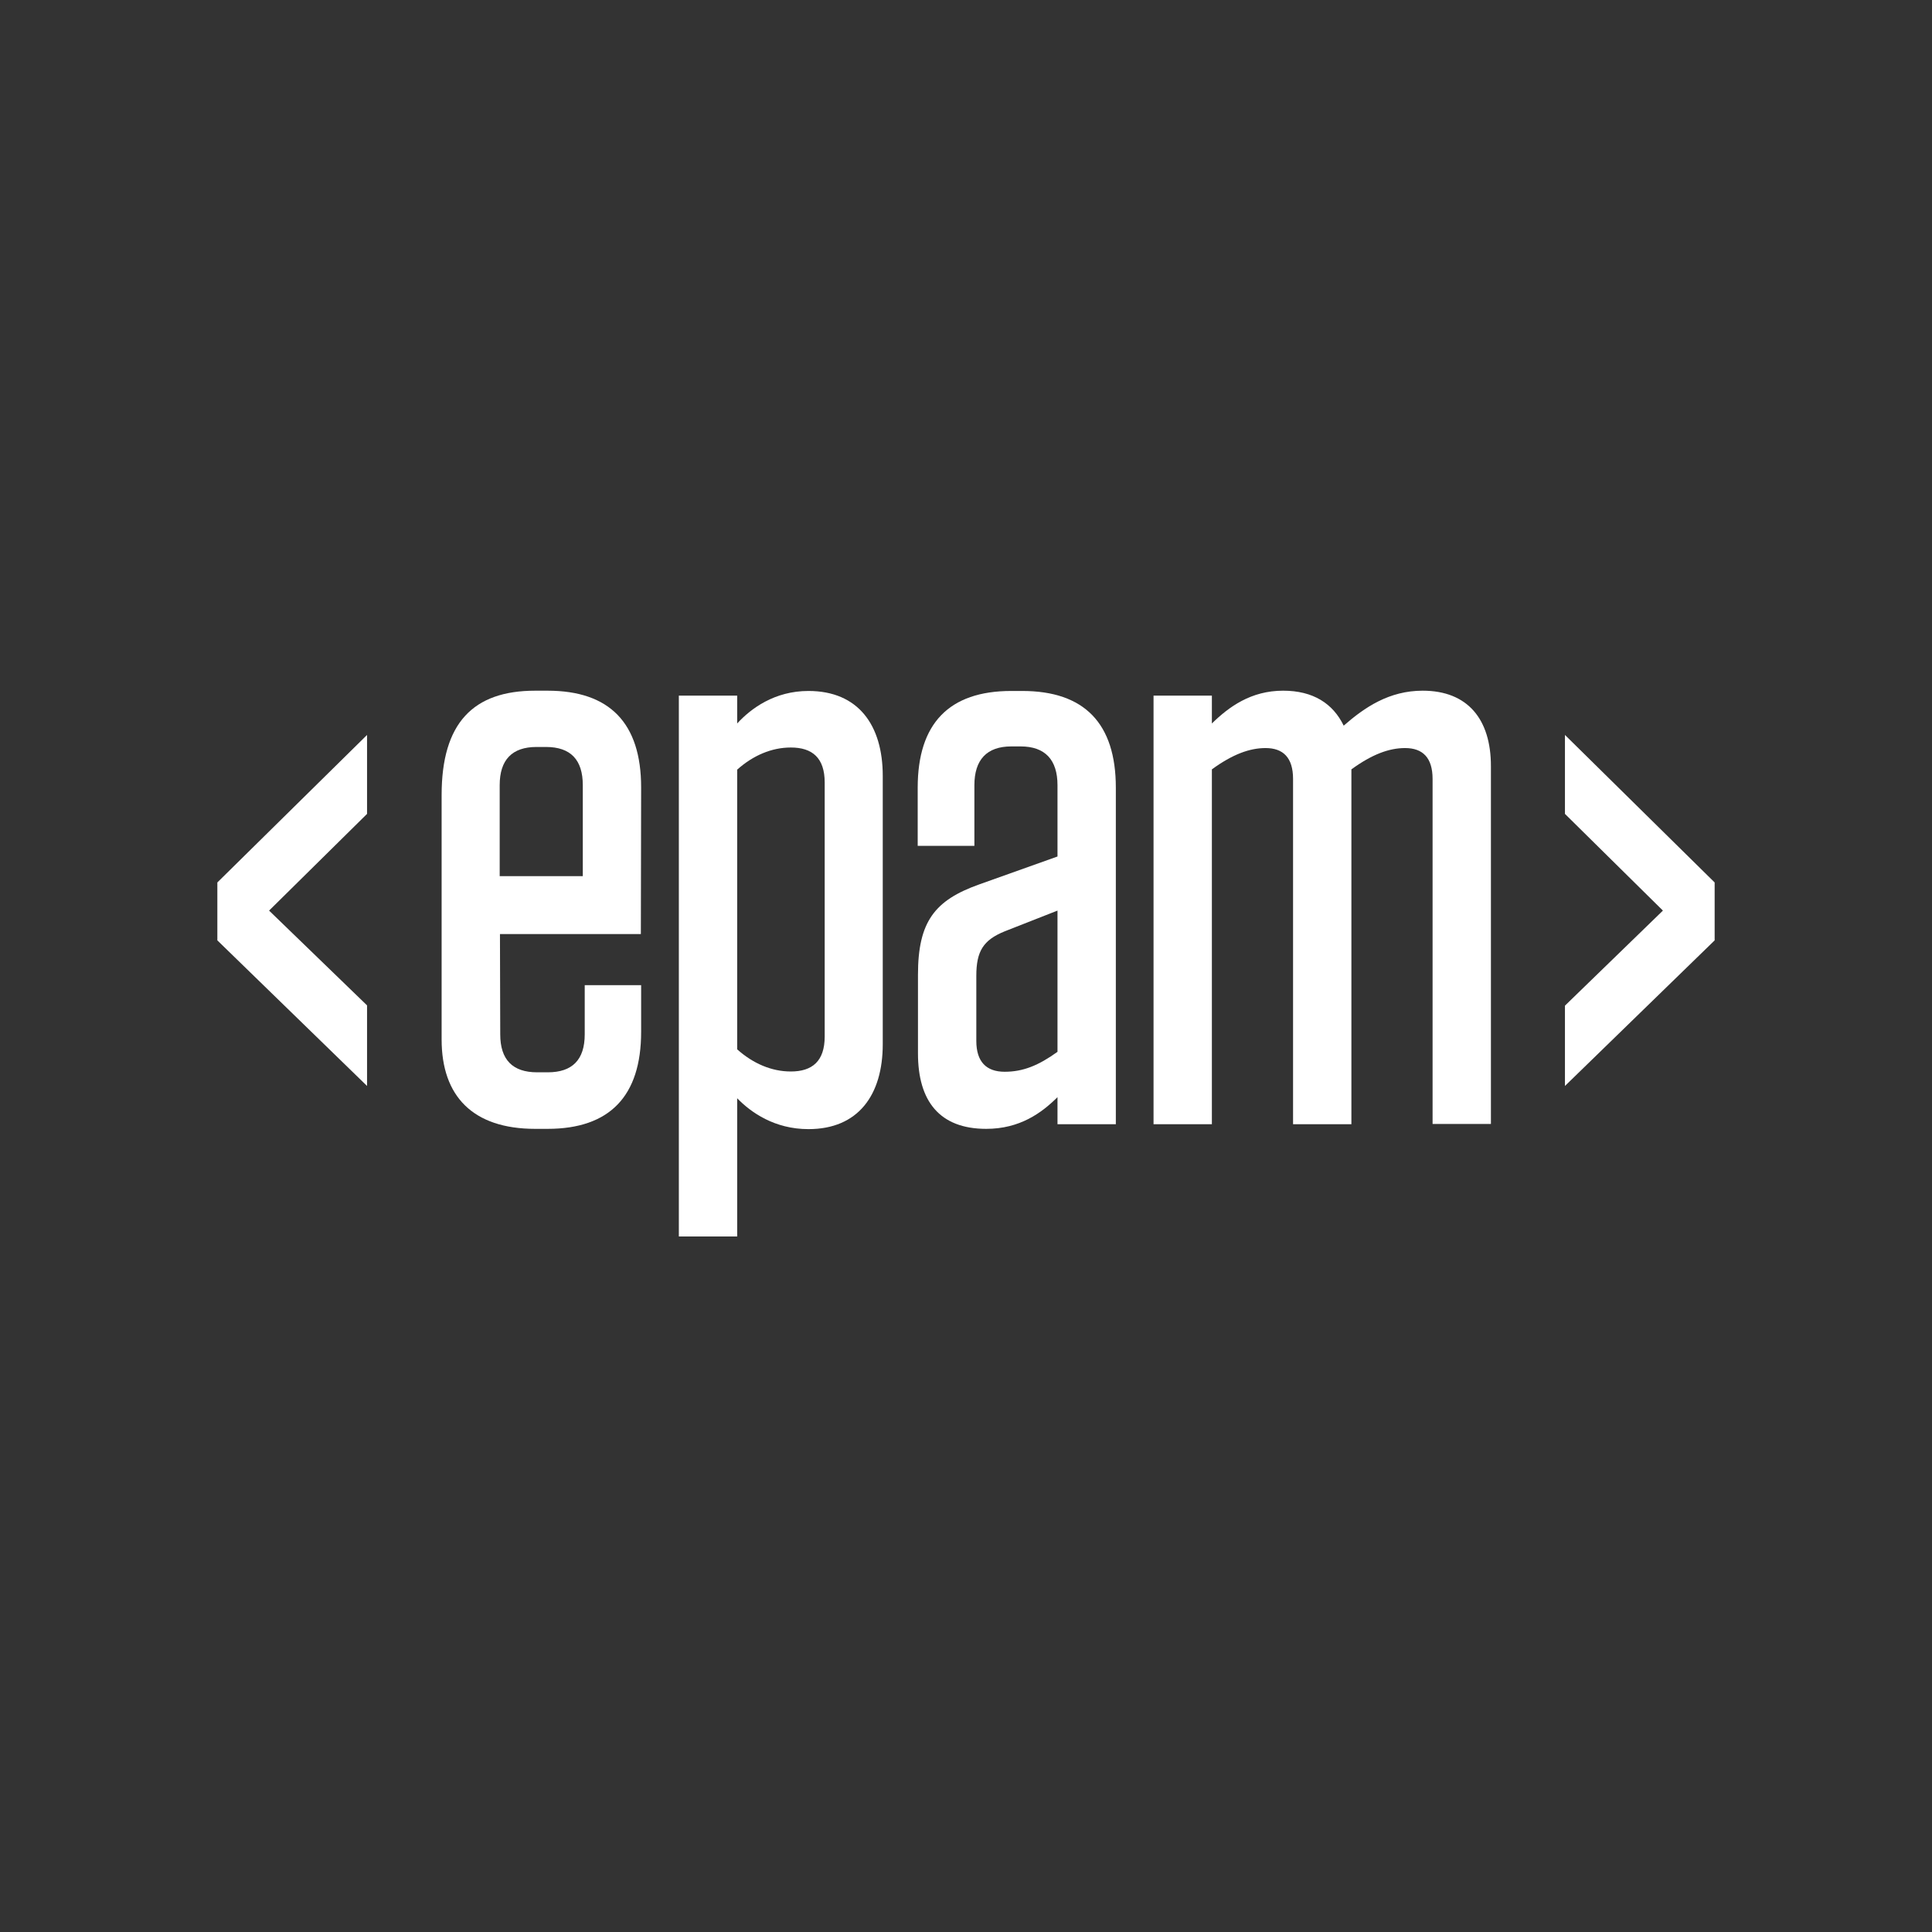 <svg width="400" height="400" viewBox="0 0 400 400" fill="none" xmlns="http://www.w3.org/2000/svg">
<rect x="0" y="0" width="400" height="400" fill="#333333" stroke="none"/>
<path d="M103.512 181.402H120.662V162.569C120.662 157.309 118.155 154.651 113.027 154.651H111.09C106.019 154.651 103.455 157.309 103.455 162.569V181.402H103.512ZM103.512 193.448L103.569 214.148C103.569 219.408 106.133 222.01 111.204 222.01H113.426C118.497 222.01 121.061 219.408 121.061 214.148V203.968H132.74V213.639C132.74 226.93 126.245 233.717 113.369 233.717H110.805C97.929 233.717 91.434 226.986 91.434 215.223V164.605C91.434 149.73 97.929 143 110.805 143H113.369C126.245 143 132.74 149.73 132.74 163.021L132.683 193.392H103.512V193.448Z" fill="white"/>
<path d="M152.626 217.259C155.93 220.2 159.747 221.84 163.736 221.84C168.18 221.84 170.744 219.691 170.744 214.601V162.003C170.744 156.913 168.18 154.764 163.736 154.764C159.747 154.764 155.93 156.404 152.626 159.345V217.259ZM140.547 144.018H152.626V149.787C155.474 146.676 160.374 143.057 167.382 143.057C177.694 143.057 182.765 150.126 182.765 160.646V216.184C182.765 226.704 177.694 233.773 167.382 233.773C160.374 233.773 155.474 230.323 152.626 227.382V256H140.547V144.018Z" fill="white"/>
<path d="M218.943 217.768V188.528L208.004 192.826C203.56 194.636 202.136 196.955 202.136 202.045V215.506C202.136 219.804 204.187 221.896 208.004 221.896C211.821 221.896 215.012 220.596 218.943 217.768ZM190.057 201.819C190.057 190.79 193.532 186.379 202.762 183.099L218.943 177.33V162.569C218.943 157.309 216.379 154.538 211.309 154.538H209.371C204.301 154.538 201.737 157.309 201.737 162.569V175.124H190V163.078C190 149.787 196.495 143.057 209.371 143.057H211.65C224.527 143.057 231.022 149.787 231.022 163.078V232.755H218.943V227.156C215.639 230.437 211.138 233.717 204.187 233.717C194.501 233.717 190.057 227.948 190.057 218.107V201.819Z" fill="white"/>
<path d="M279.793 232.755H267.714V161.268C267.714 156.856 265.663 154.877 262.017 154.877C258.712 154.877 255.18 156.178 250.907 159.288V232.755H238.828V144.018H250.907V149.787C254.439 146.337 258.997 143 265.663 143C271.874 143 275.976 145.658 278.198 150.239C282.528 146.45 287.599 143 294.549 143C303.893 143 308.679 148.938 308.679 158.61V232.699H296.601V161.268C296.601 156.856 294.549 154.877 290.903 154.877C287.599 154.877 284.066 156.178 279.793 159.288V232.755Z" fill="white"/>
<path d="M45 182.703V194.693L75.994 224.837V208.153L55.711 188.528L75.994 168.507V152.162L45 182.703Z" fill="white"/>
<path d="M324.006 168.507L344.289 188.528L324.006 208.21V224.837L355 194.693V182.703L324.006 152.162V168.507Z" fill="white"/>
</svg>
